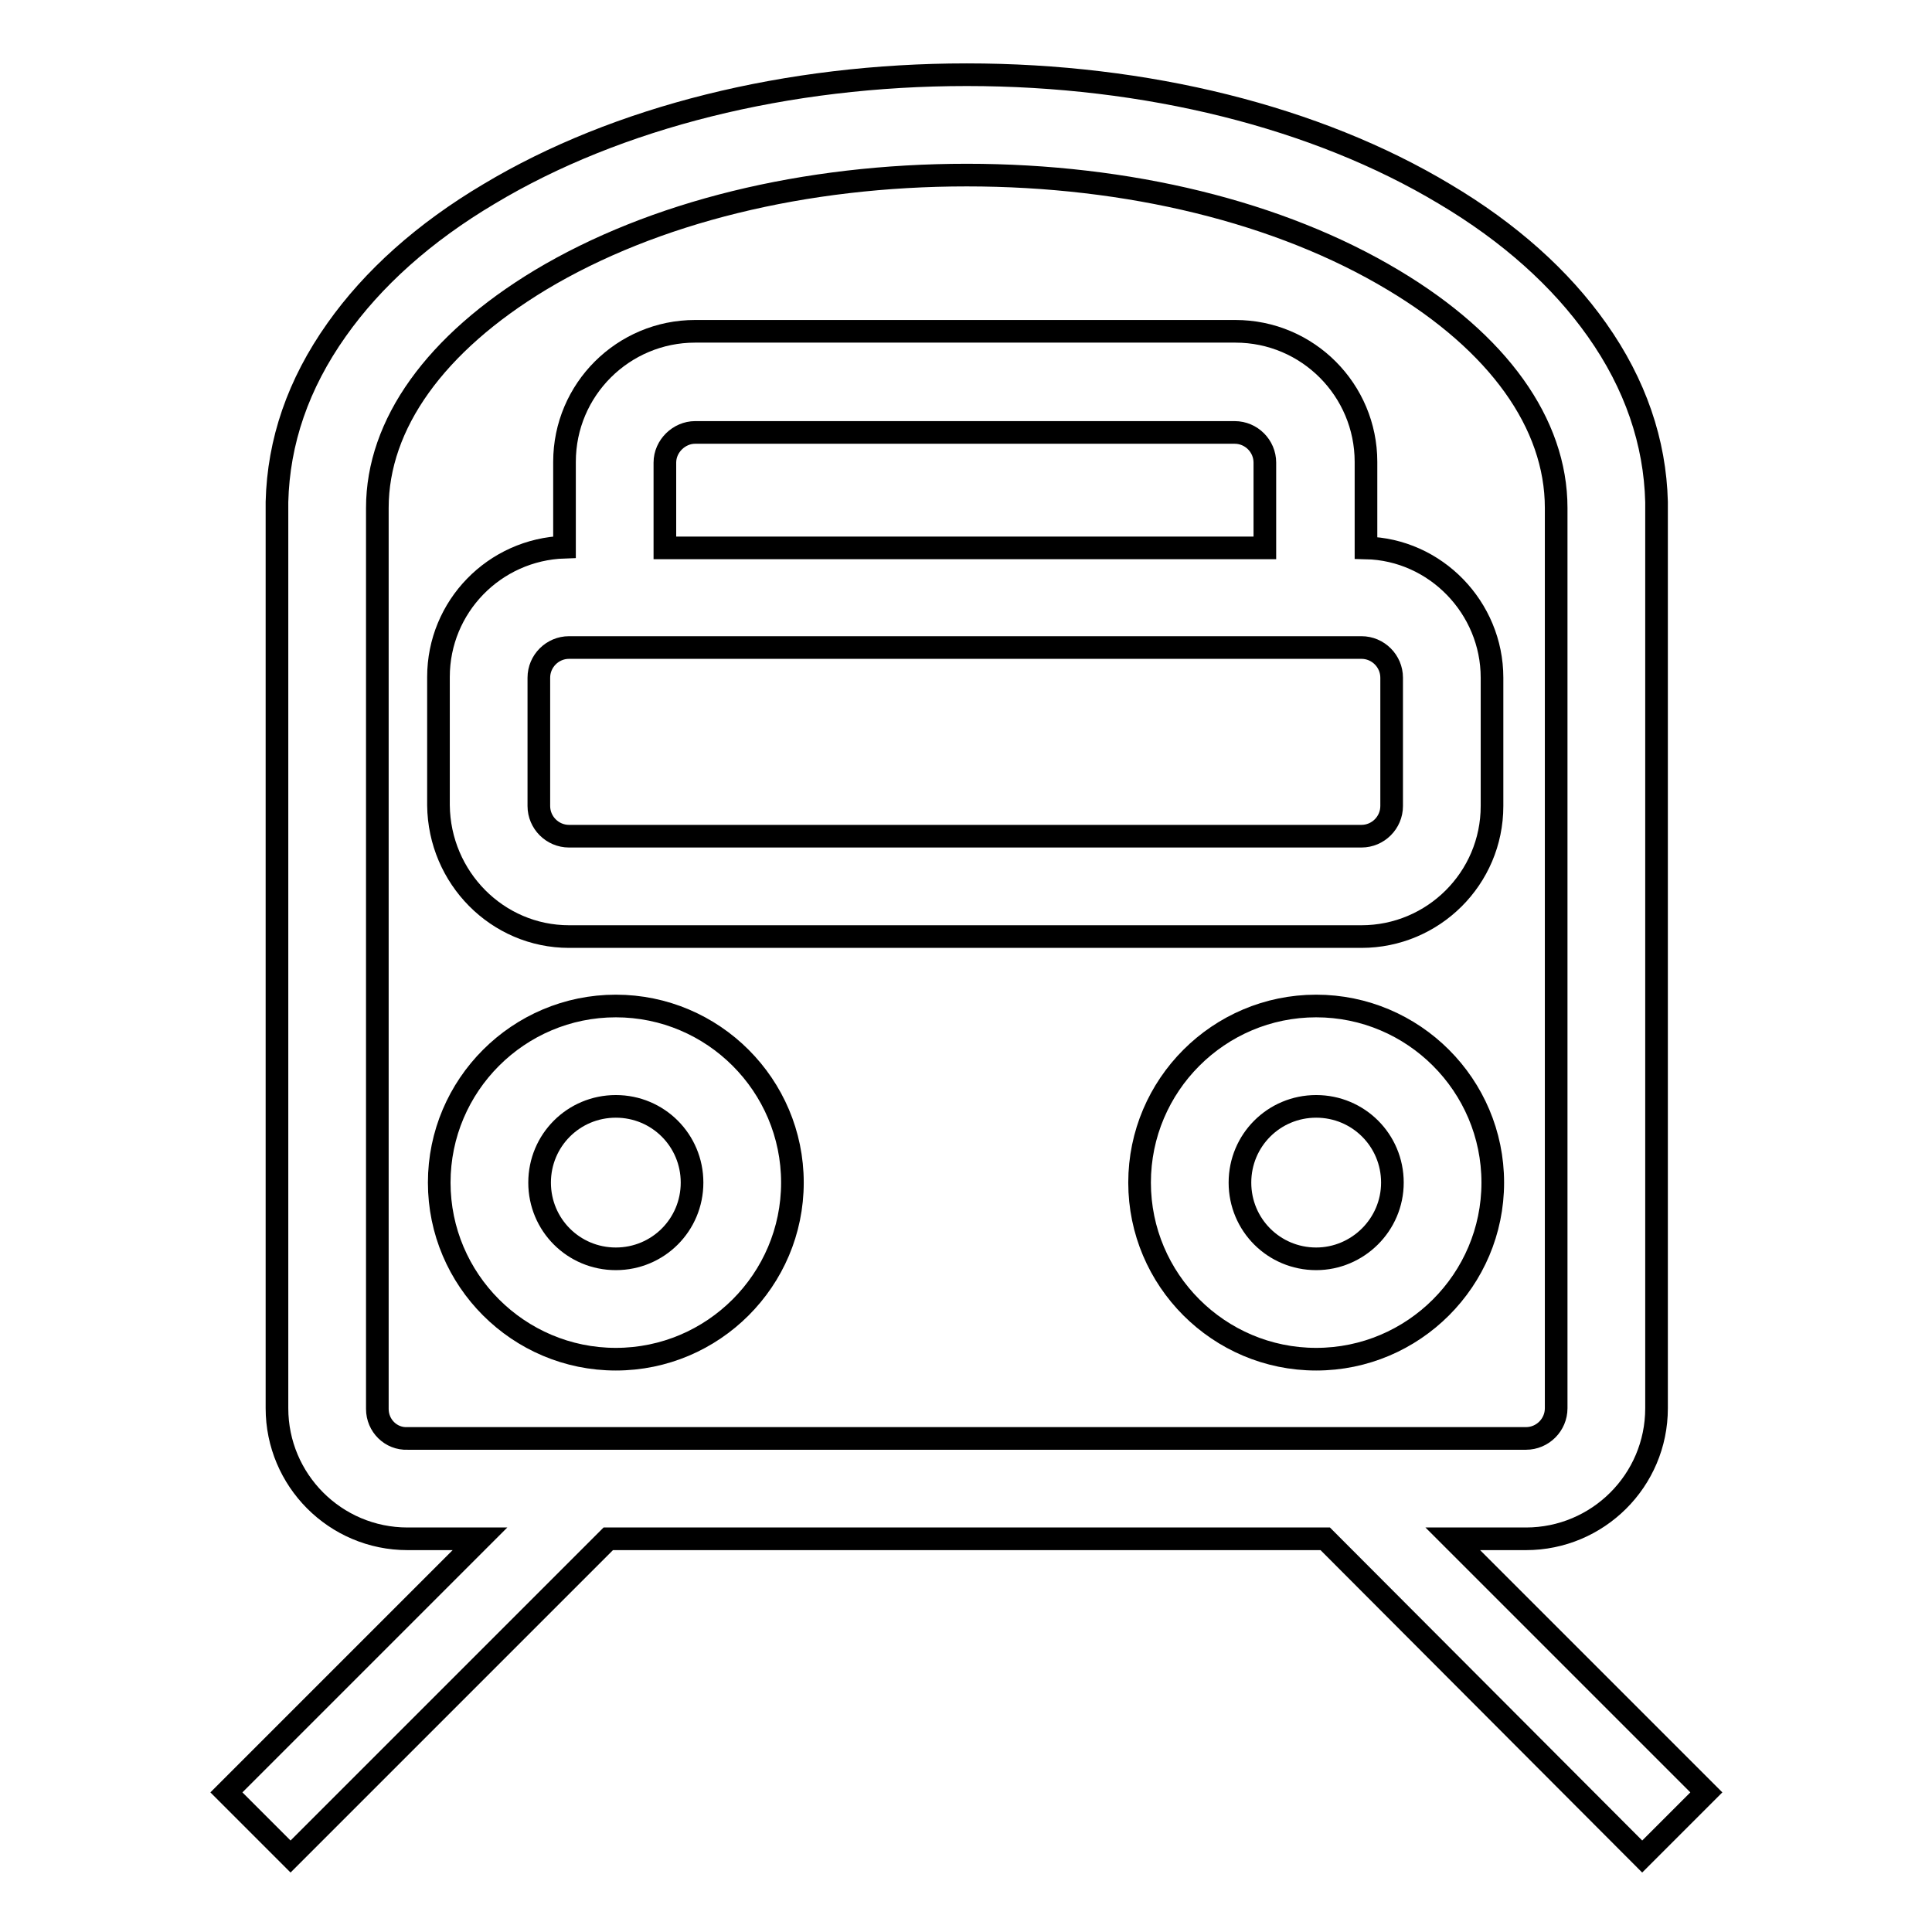 <?xml version="1.0" encoding="utf-8"?>
<!-- Svg Vector Icons : http://www.onlinewebfonts.com/icon -->
<!DOCTYPE svg PUBLIC "-//W3C//DTD SVG 1.1//EN" "http://www.w3.org/Graphics/SVG/1.1/DTD/svg11.dtd">
<svg version="1.1" xmlns="http://www.w3.org/2000/svg" xmlns:xlink="http://www.w3.org/1999/xlink" x="0px" y="0px" viewBox="0 0 256 256" enable-background="new 0 0 256 256" xml:space="preserve">
<g><g><path stroke-width="3" fill-opacity="0" stroke="#000000"  d="M75.4,124.1h105c9.5,0,17.3-7.7,17.3-17.3v-17c0-9.3-7.5-17-16.7-17.2V61.2c0-9.5-7.7-17.3-17.3-17.3H92.1c-9.5,0-17.3,7.7-17.3,17.3v11.3c-9.3,0.3-16.7,7.9-16.7,17.2v17C58.2,116.3,65.9,124.1,75.4,124.1z M92.1,57.3h71.5c2.2,0,4,1.8,4,4v11.3H88.1V61.3C88.1,59.1,90,57.3,92.1,57.3z M71.4,89.8c0-2.2,1.8-4,4-4h105c2.2,0,4,1.8,4,4v17c0,2.2-1.8,4-4,4h-105c-2.2,0-4-1.8-4-4V89.8z"/><path stroke-width="3" fill-opacity="0" stroke="#000000"  d="M81.6,133.3c-12.9,0-23.4,10.5-23.4,23.4c0,12.9,10.5,23.4,23.4,23.4s23.4-10.5,23.4-23.4C105,143.8,94.5,133.3,81.6,133.3z M81.6,166.8c-5.6,0-10.1-4.5-10.1-10.1c0-5.6,4.5-10.1,10.1-10.1c5.6,0,10.1,4.5,10.1,10.1C91.7,162.3,87.2,166.8,81.6,166.8z"/><path stroke-width="3" fill-opacity="0" stroke="#000000"  d="M174.4,133.3c-12.9,0-23.4,10.5-23.4,23.4c0,12.9,10.5,23.4,23.4,23.4c12.9,0,23.4-10.5,23.4-23.4C197.8,143.8,187.3,133.3,174.4,133.3z M174.4,166.8c-5.6,0-10.1-4.5-10.1-10.1c0-5.6,4.5-10.1,10.1-10.1s10.1,4.5,10.1,10.1C184.5,162.3,179.9,166.8,174.4,166.8z"/><path stroke-width="3" fill-opacity="0" stroke="#000000"  d="M217.6,246l8.5-8.5l-33.6-33.6h9.7c9.5,0,17.3-7.7,17.3-17.3V66.5l0,0c-0.2-7.9-2.8-15.6-7.9-22.8c-4.8-6.8-11.6-12.9-20.2-18c-17-10.2-39.5-15.8-63.3-15.8c-23.8,0-46.3,5.6-63.3,15.8c-8.6,5.1-15.4,11.2-20.2,18c-5.1,7.2-7.7,14.8-7.9,22.8l0,0v120.1c0,9.5,7.7,17.3,17.3,17.3h9.6L30,237.5l8.5,8.5l42.1-42.1h95L217.6,246z M50,186.7V67.3c0-11.1,7.7-21.8,21.6-30.2c15-9,35-13.9,56.5-13.9c21.4,0,41.5,4.9,56.5,13.9c13.9,8.3,21.6,19,21.6,30.2v119.3c0,2.2-1.8,4-4,4H54C51.8,190.7,50,188.9,50,186.7z"/></g></g>
</svg>